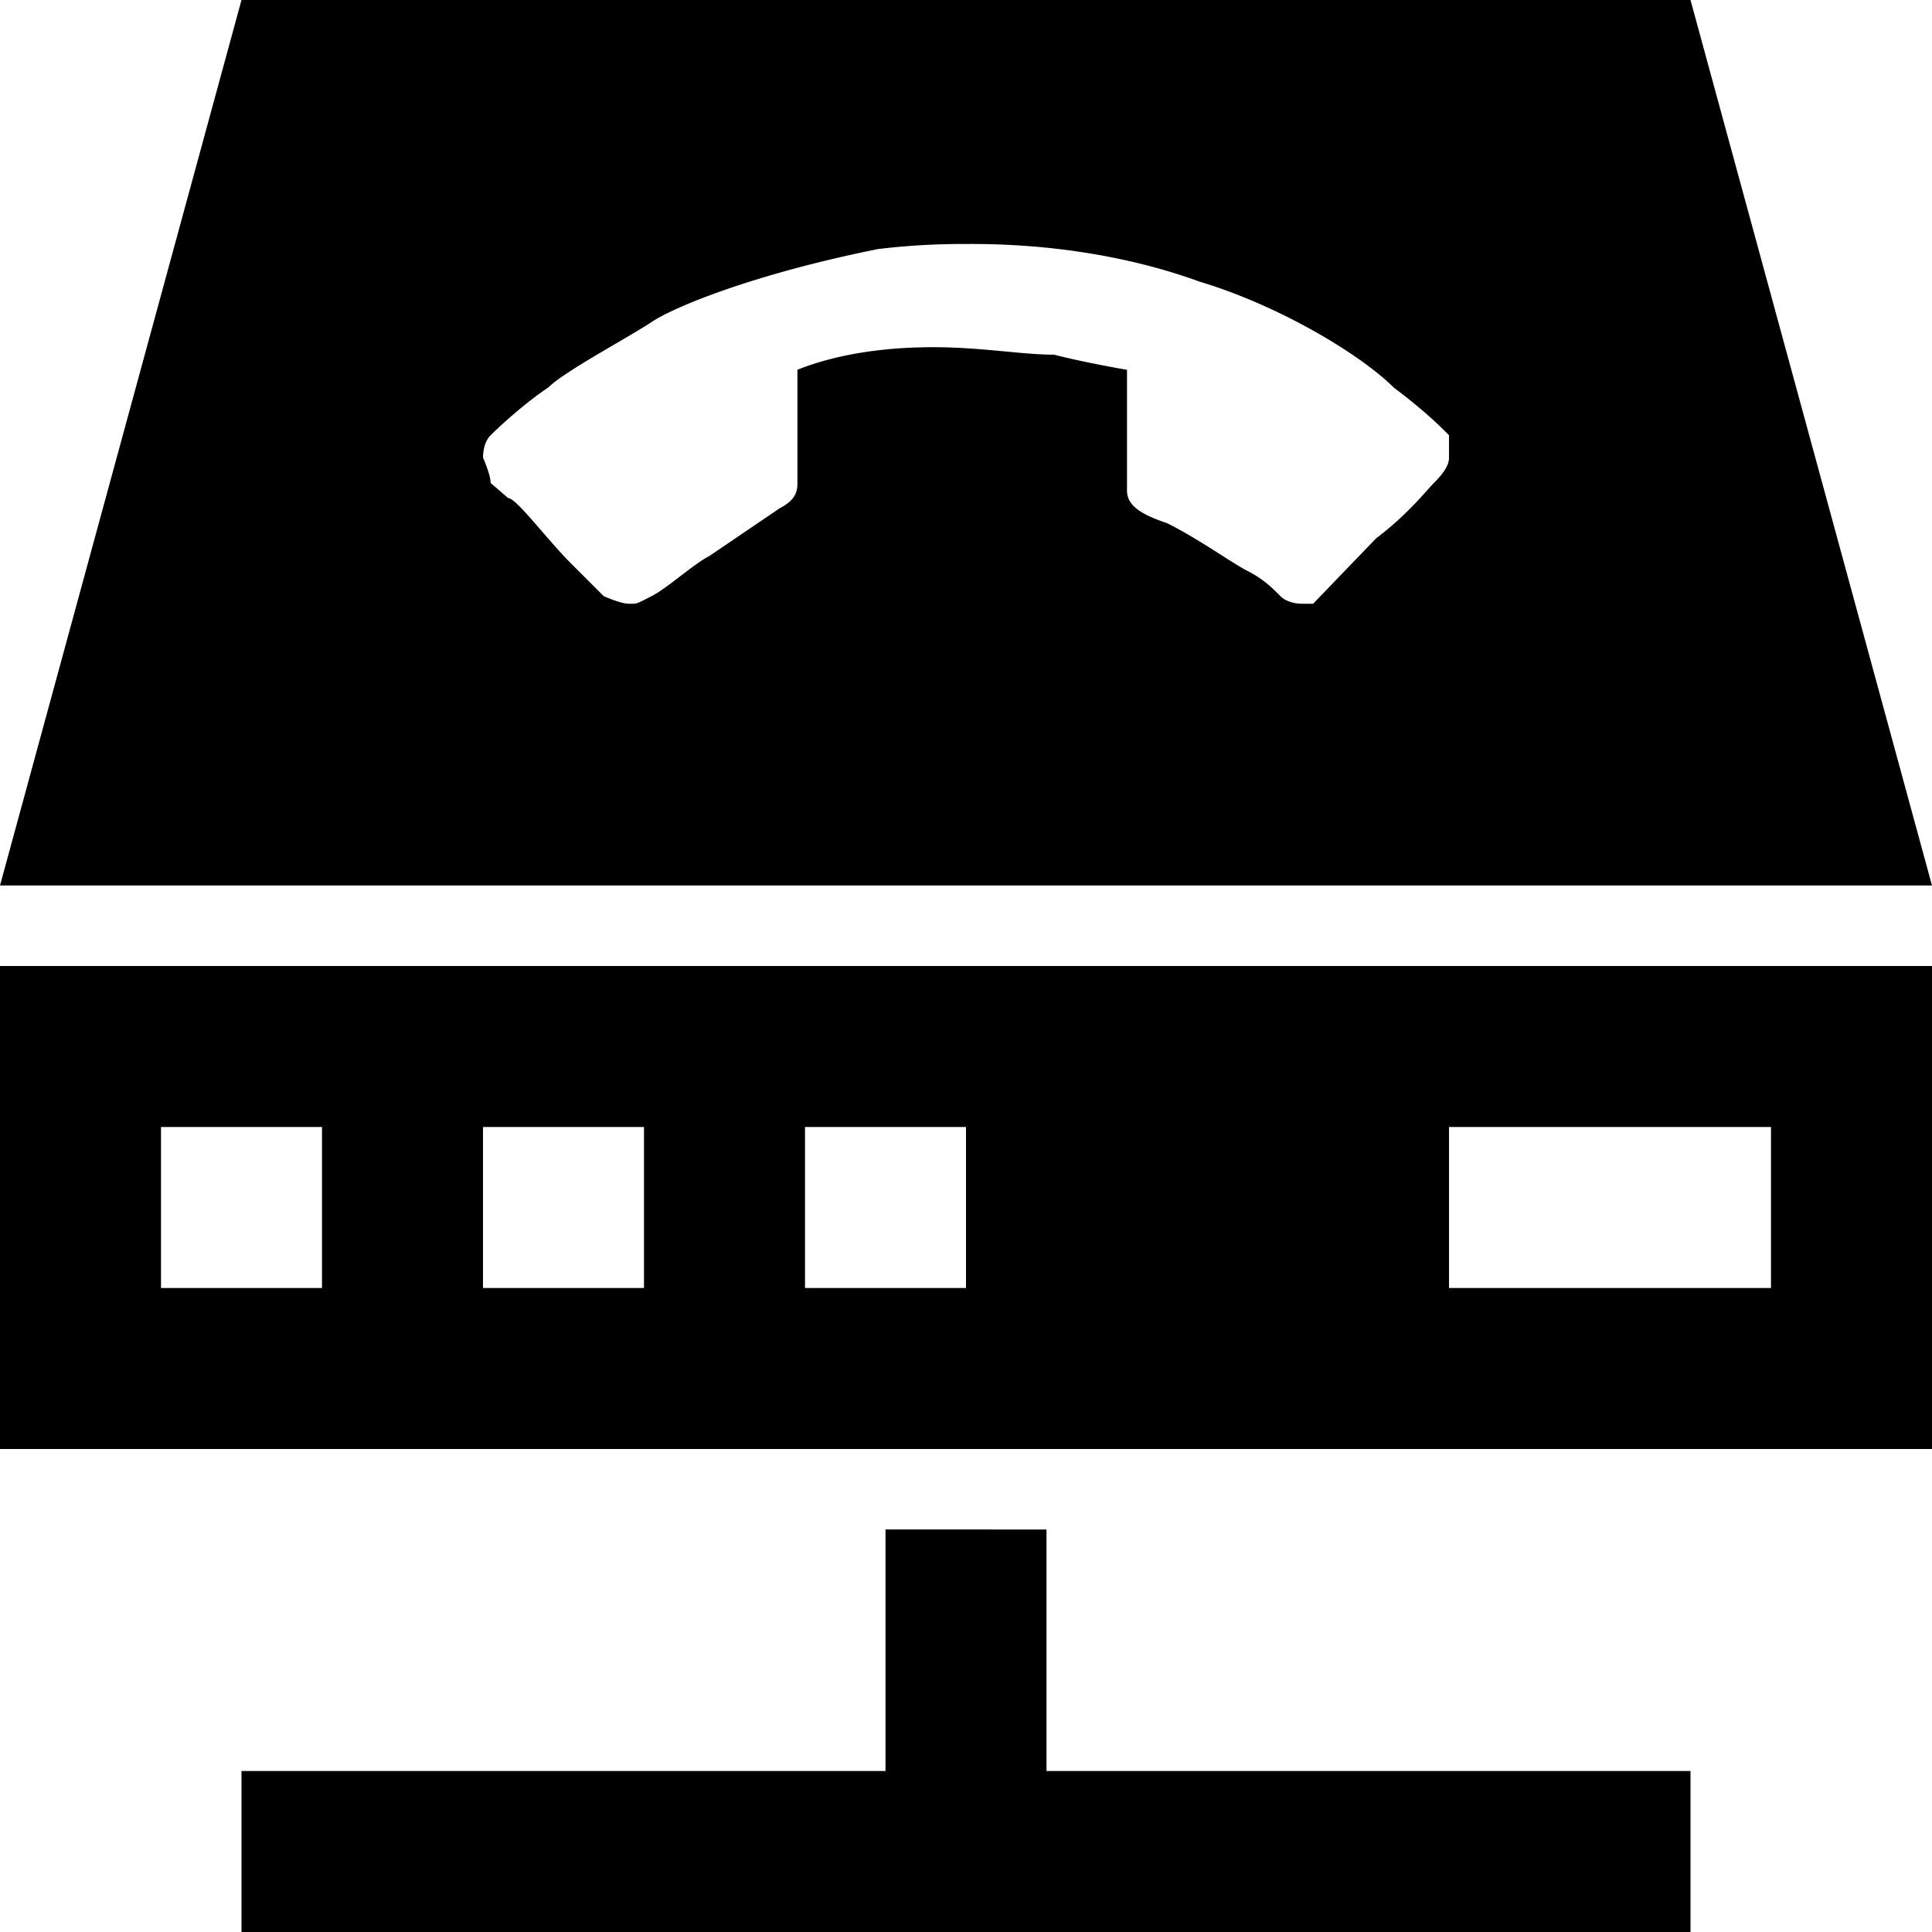 <svg xmlns="http://www.w3.org/2000/svg" viewBox="0 0 24 24"><path d="M3 0L0 11h24L21 0zm9 3.031c1.078-.008 2.082.168 2.906.469 1 .3 2.008.914 2.406 1.313.399.3.586.492.688.593v.282c0 .101-.086.21-.188.312-.101.102-.32.387-.718.688l-.782.812h-.125s-.18.008-.28-.094c-.102-.101-.208-.21-.407-.312-.2-.102-.602-.395-1-.594-.3-.102-.5-.207-.5-.406v-1.5s-.508-.086-.906-.188c-.399 0-.899-.093-1.5-.093-.602 0-1.188.082-1.688.28V6c0 .102-.02.21-.219.313l-.874.593c-.2.102-.52.399-.72.5-.198.102-.179.094-.28.094-.102 0-.313-.094-.313-.094L7.094 7c-.301-.3-.68-.813-.782-.813L6.095 6c0-.102-.094-.313-.094-.313s-.008-.18.094-.28c.101-.102.418-.395.718-.595.2-.199.981-.613 1.282-.812.3-.2 1.312-.605 2.812-.906a8.708 8.708 0 0 1 1.094-.063zM0 12v6h24v-6zm2 2h2v2H2zm4 0h2v2H6zm4 0h2v2h-2zm8 0h4v2h-4zm-7 5v3H3v2h18v-2h-8v-3z"/></svg>